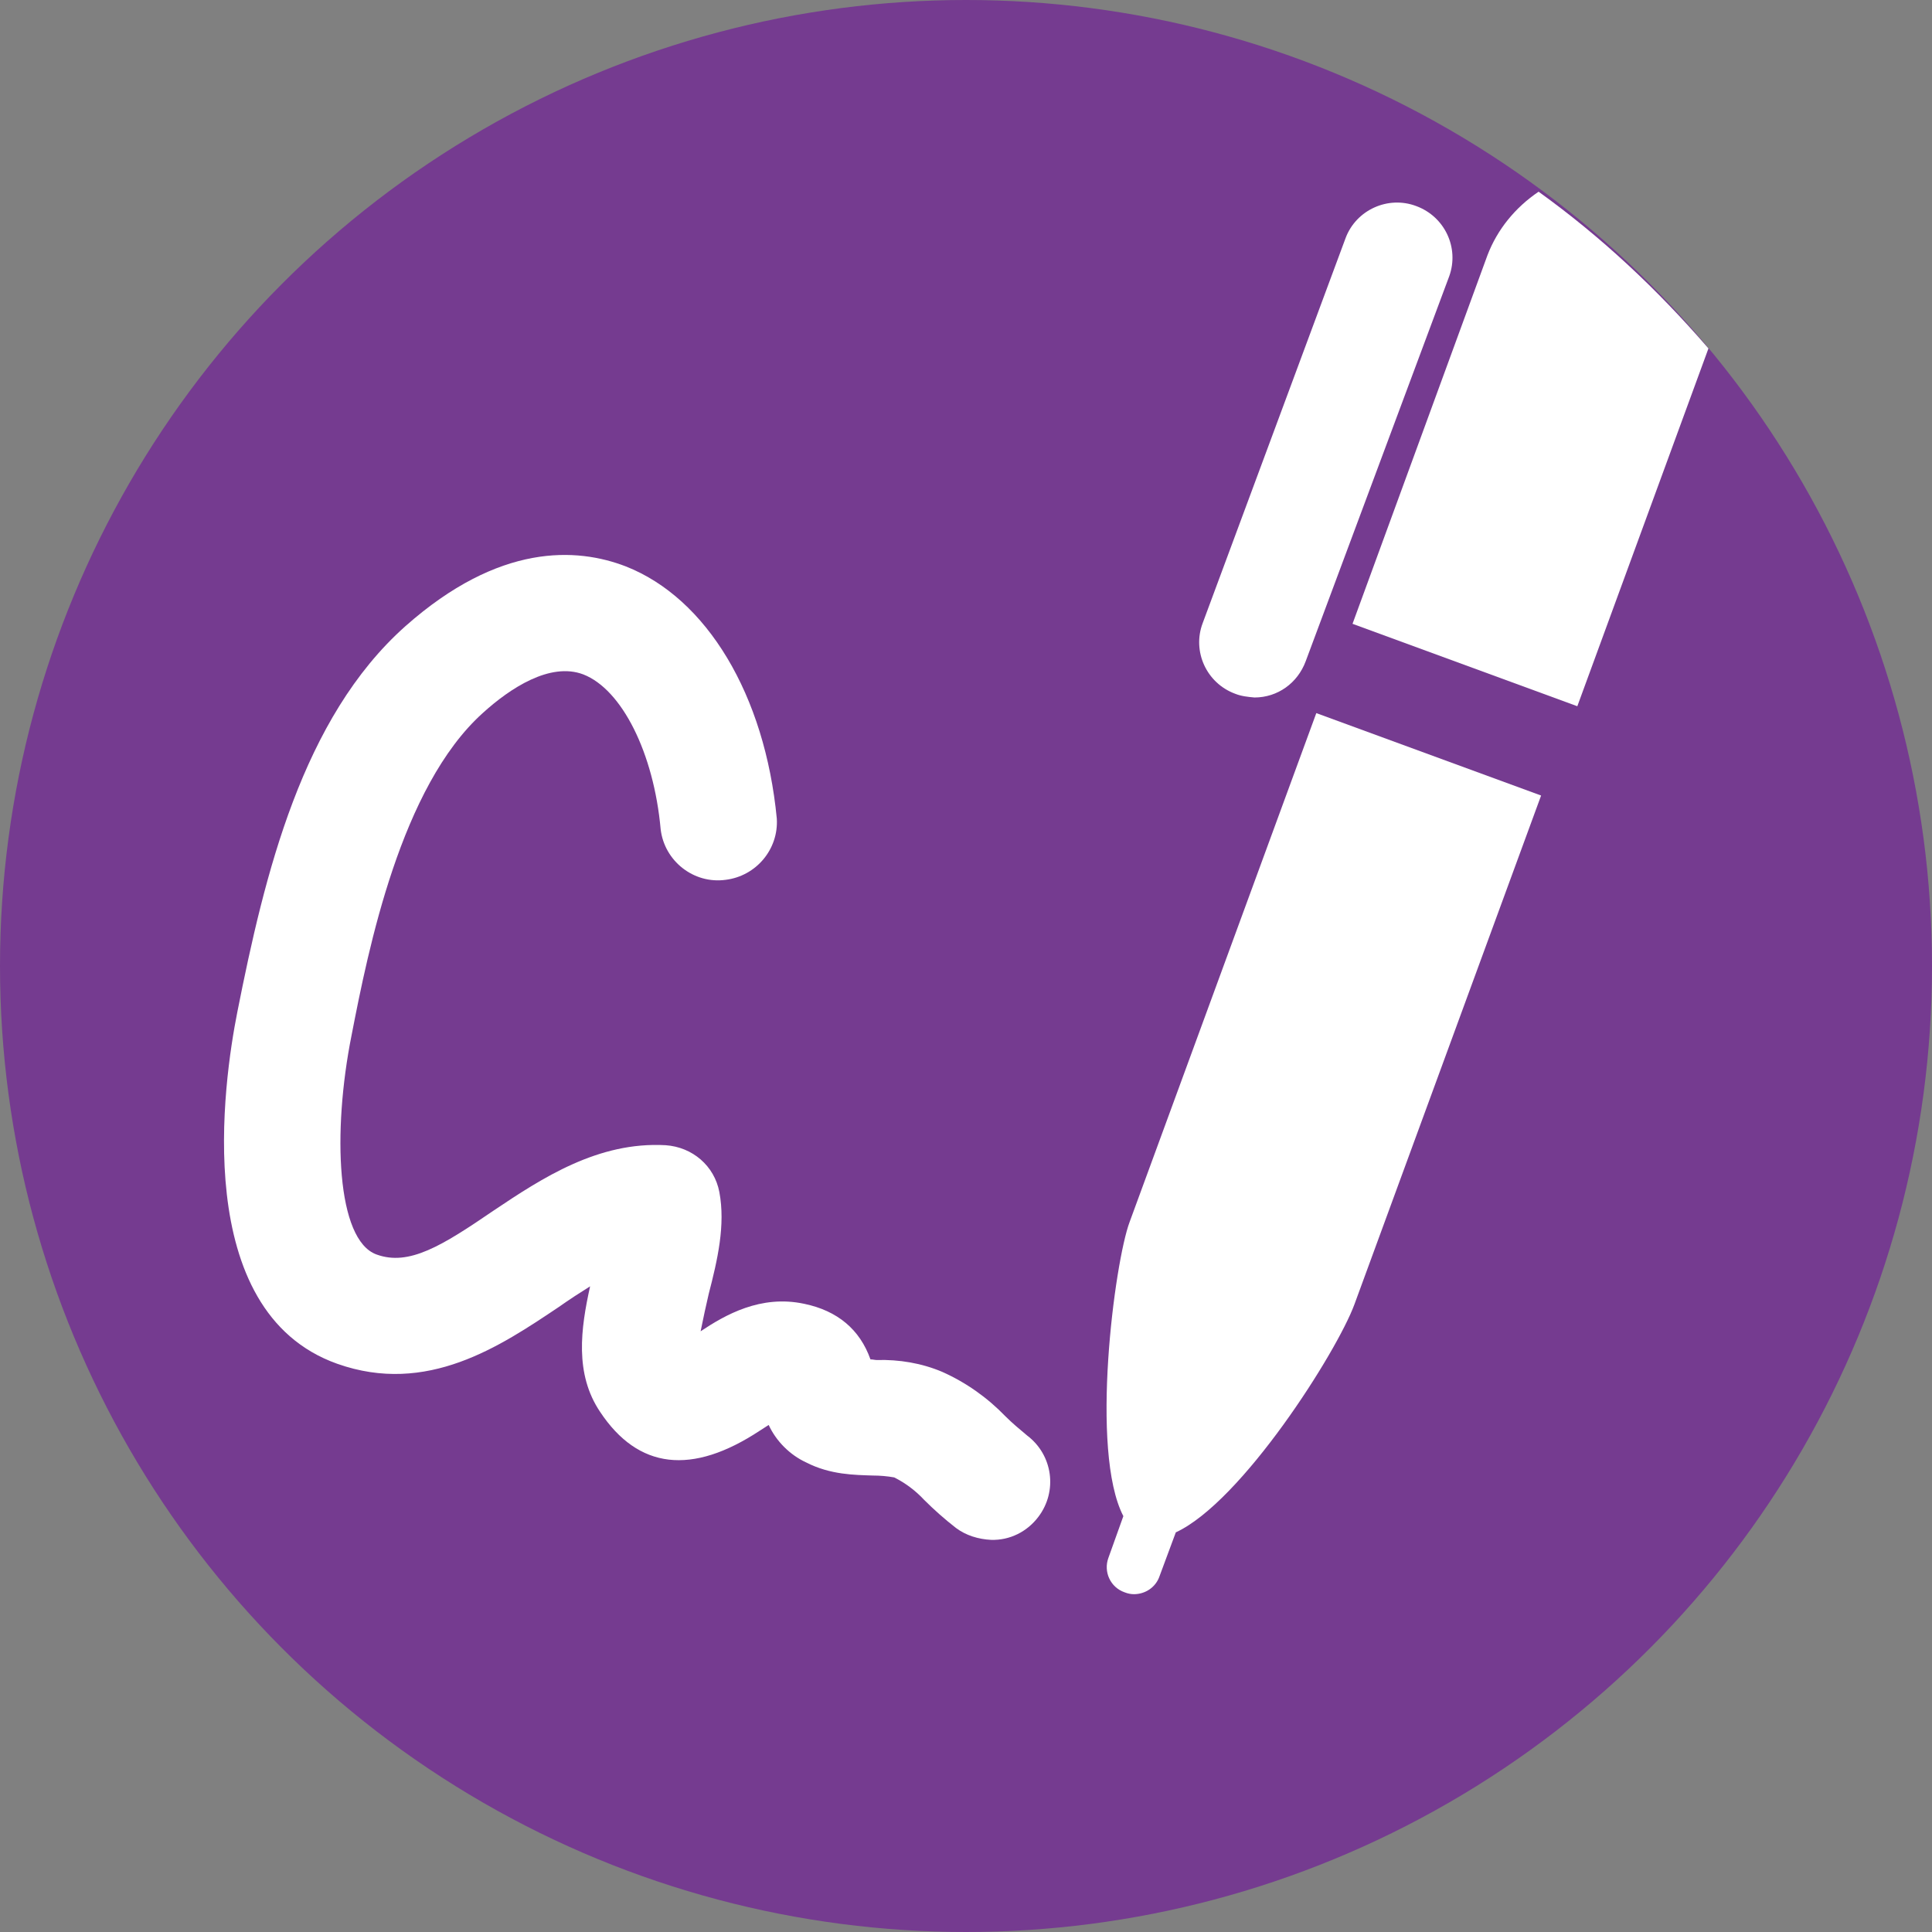<?xml version="1.0" encoding="UTF-8"?> <!-- Generator: Adobe Illustrator 23.0.1, SVG Export Plug-In . SVG Version: 6.00 Build 0) --> <svg xmlns="http://www.w3.org/2000/svg" xmlns:xlink="http://www.w3.org/1999/xlink" id="Layer_1" x="0px" y="0px" viewBox="0 0 309.4 309.4" style="enable-background:new 0 0 309.4 309.4;" xml:space="preserve"><rect x="0" y="0" width="309.4" height="309.4" fill="#808080" stroke="none"/> <style type="text/css"> .st0{fill:#753B90;} .st1{fill:#FFFFFF;} </style> <title>Asset 1</title> <g> <g id="Layer_1-2"> <circle class="st0" cx="154.7" cy="154.7" r="154.7"></circle> <path class="st1" d="M180.1,255c0.5,0.2,1,0.3,1.5,0.3c1.8,0,3.5-1.1,4.1-2.9l2.6-7c10.6-4.9,25.8-28.9,28.6-36.5l29.9-81.5 l-36-13.2l-29.9,81.5c-2.4,6.4-6.4,36.7-1,47.1l-2.4,6.7C176.7,251.7,177.8,254.2,180.1,255L180.1,255z"></path> <path class="st1" d="M166.3,242.9c3.1-4.1,2.3-9.9-1.8-13l0,0c-1.2-1-2.4-2-3.5-3.1c-2.9-3-6.3-5.4-10.1-7.1 c-3.3-1.4-6.9-2-10.5-1.9c-0.3,0-0.6-0.1-1-0.1c-1.7-4.8-5.3-7.8-10.6-8.9c-7-1.5-12.7,1.8-16.6,4.4c0.4-2,0.9-4.3,1.3-6 c1.4-5.4,2.7-11,1.7-16.3c-0.8-4.2-4.3-7.2-8.6-7.5c-10.8-0.6-19.7,5.2-27.6,10.5c-8.2,5.6-13.5,8.9-18.7,7 c-6.4-2.3-7.1-19.6-4-35.1c2.7-13.9,7.9-39.8,21-51.6c4.4-4,10.8-8.2,16.1-6.2c6.2,2.4,11.3,12.6,12.4,24.8 c0.6,5.1,5.3,8.8,10.4,8.1c4.9-0.6,8.5-4.9,8.2-9.8c-1.9-19.8-11.2-35.3-24.2-40.4c-7.8-3-20.2-3.8-35.3,9.6 c-16.5,14.7-22.5,39.6-26.9,61.8c-2.2,11.1-7.6,47.9,16,56.3c14.4,5.1,26.1-2.8,35.5-9.1c1.7-1.2,3.4-2.3,5-3.3 c-1.5,6.8-2.5,14,1.6,20.1c6.1,9.2,14.7,10.2,25.6,3l1.4-0.9c1.2,2.6,3.4,4.8,6,6c3.9,2,7.8,2,10.7,2.1c1.1,0,2.3,0.1,3.4,0.3 c1.8,0.9,3.4,2.1,4.8,3.6c1.6,1.6,3.3,3.1,5.1,4.5c1.6,1.2,3.6,1.8,5.6,1.9C161.7,246.7,164.5,245.3,166.3,242.9z"></path> <path class="st1" d="M226.8,33c-4.5-1.7-9.6,0.6-11.3,5.1c0,0,0,0,0,0l0,0l-22.9,61.7c-1.7,4.5,0.6,9.6,5.2,11.3c0,0,0,0,0,0l0,0 c1,0.4,2,0.5,3.1,0.6c3.7,0,6.9-2.3,8.2-5.8l23-61.7C233.7,39.7,231.4,34.7,226.8,33C226.8,33,226.8,33,226.8,33L226.8,33z"></path> <path class="st1" d="M246.4,30.7c-3.7,2.5-6.6,6-8.2,10.2l-21.6,59l36,13.2l21-57.3C265.4,46.3,256.4,37.9,246.4,30.7z"></path> </g> </g> </svg> 